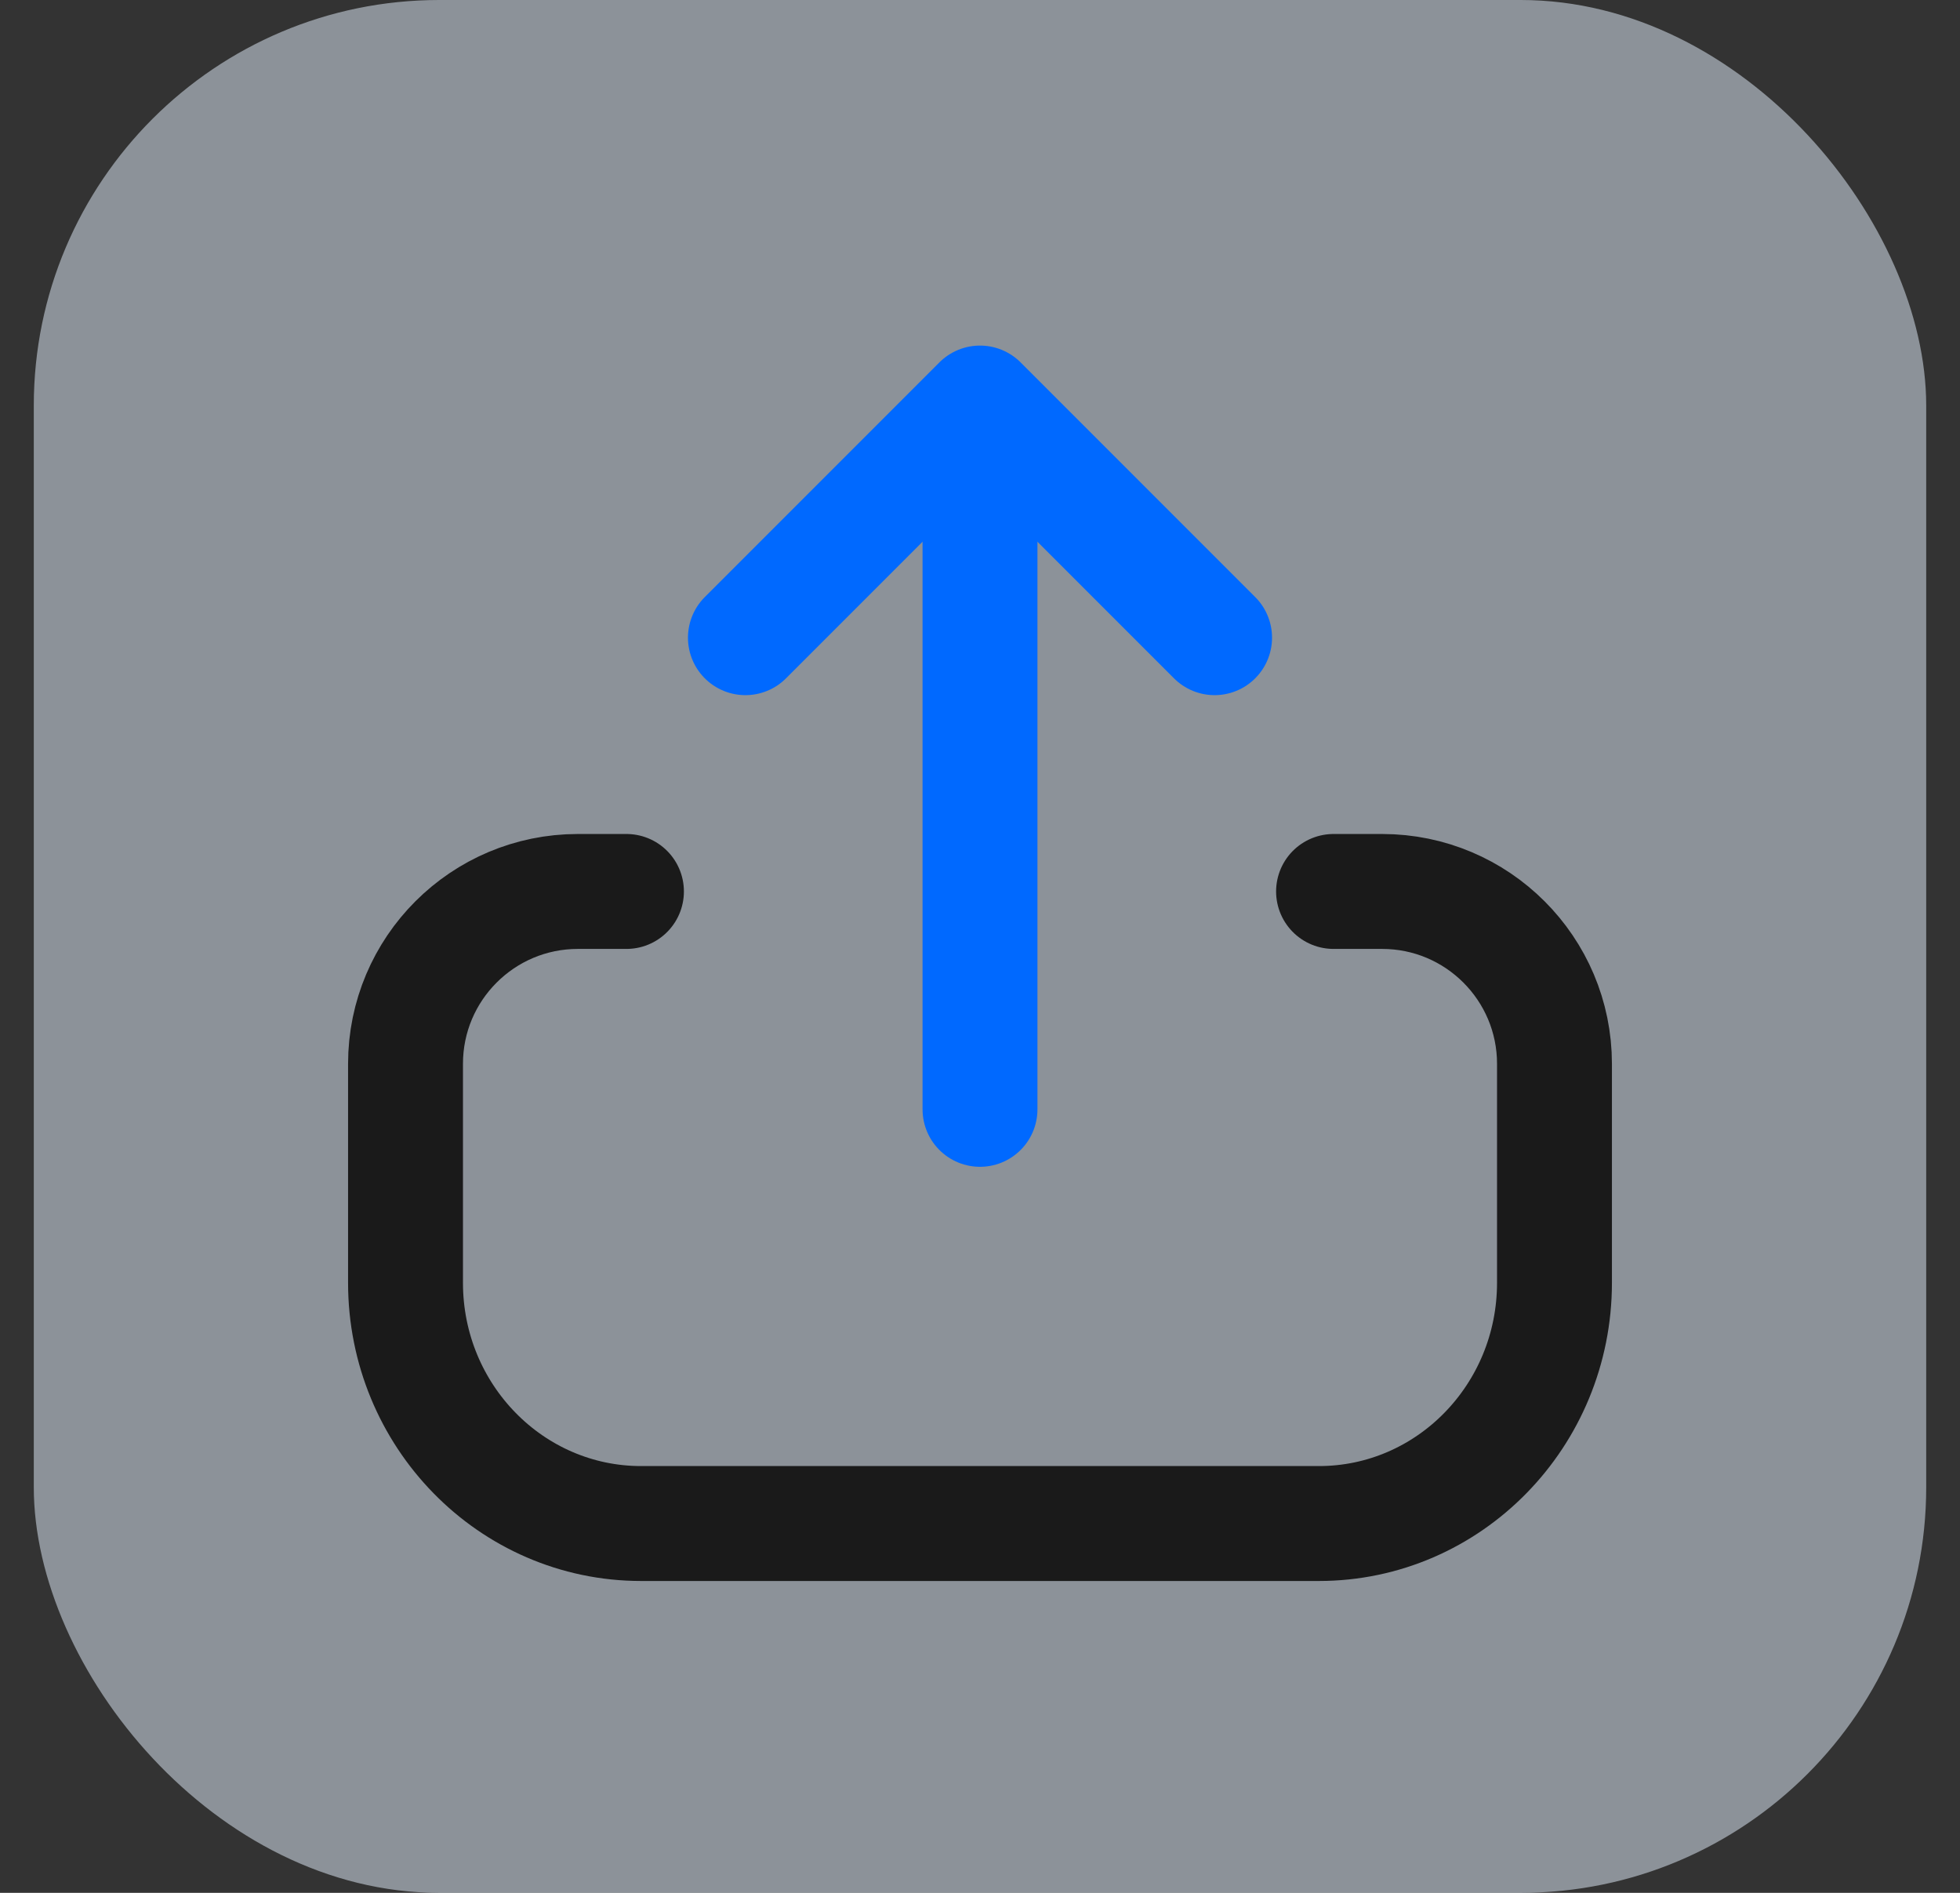 <svg xmlns="http://www.w3.org/2000/svg" width="29" height="28" viewBox="0 0 29 28" fill="none">
  <rect x="0" y="0" width="29" height="28" fill="#333333" stroke="none"/>
  <rect x="0.5" width="28" height="28" rx="6" fill="#E6F2FF" fill-opacity="0.5"/>
  <path d="M19.731 13.187H20.45C21.858 13.187 23 14.329 23 15.737V18.975C23 20.942 21.439 22.537 19.513 22.537H9.487C7.561 22.537 6 20.942 6 18.975V15.737C6 14.329 7.142 13.187 8.55 13.187H9.269" stroke="#1A1A1A" stroke-width="1.7" stroke-linecap="round" stroke-linejoin="round"/>
  <path d="M11.029 9.433L14.5 5.962L17.971 9.433" stroke="#0069FF" stroke-width="1.7" stroke-linecap="round" stroke-linejoin="round"/>
  <path d="M14.5 6.635L14.5 16.41" stroke="#0069FF" stroke-width="1.7" stroke-linecap="round" stroke-linejoin="round"/>
</svg>